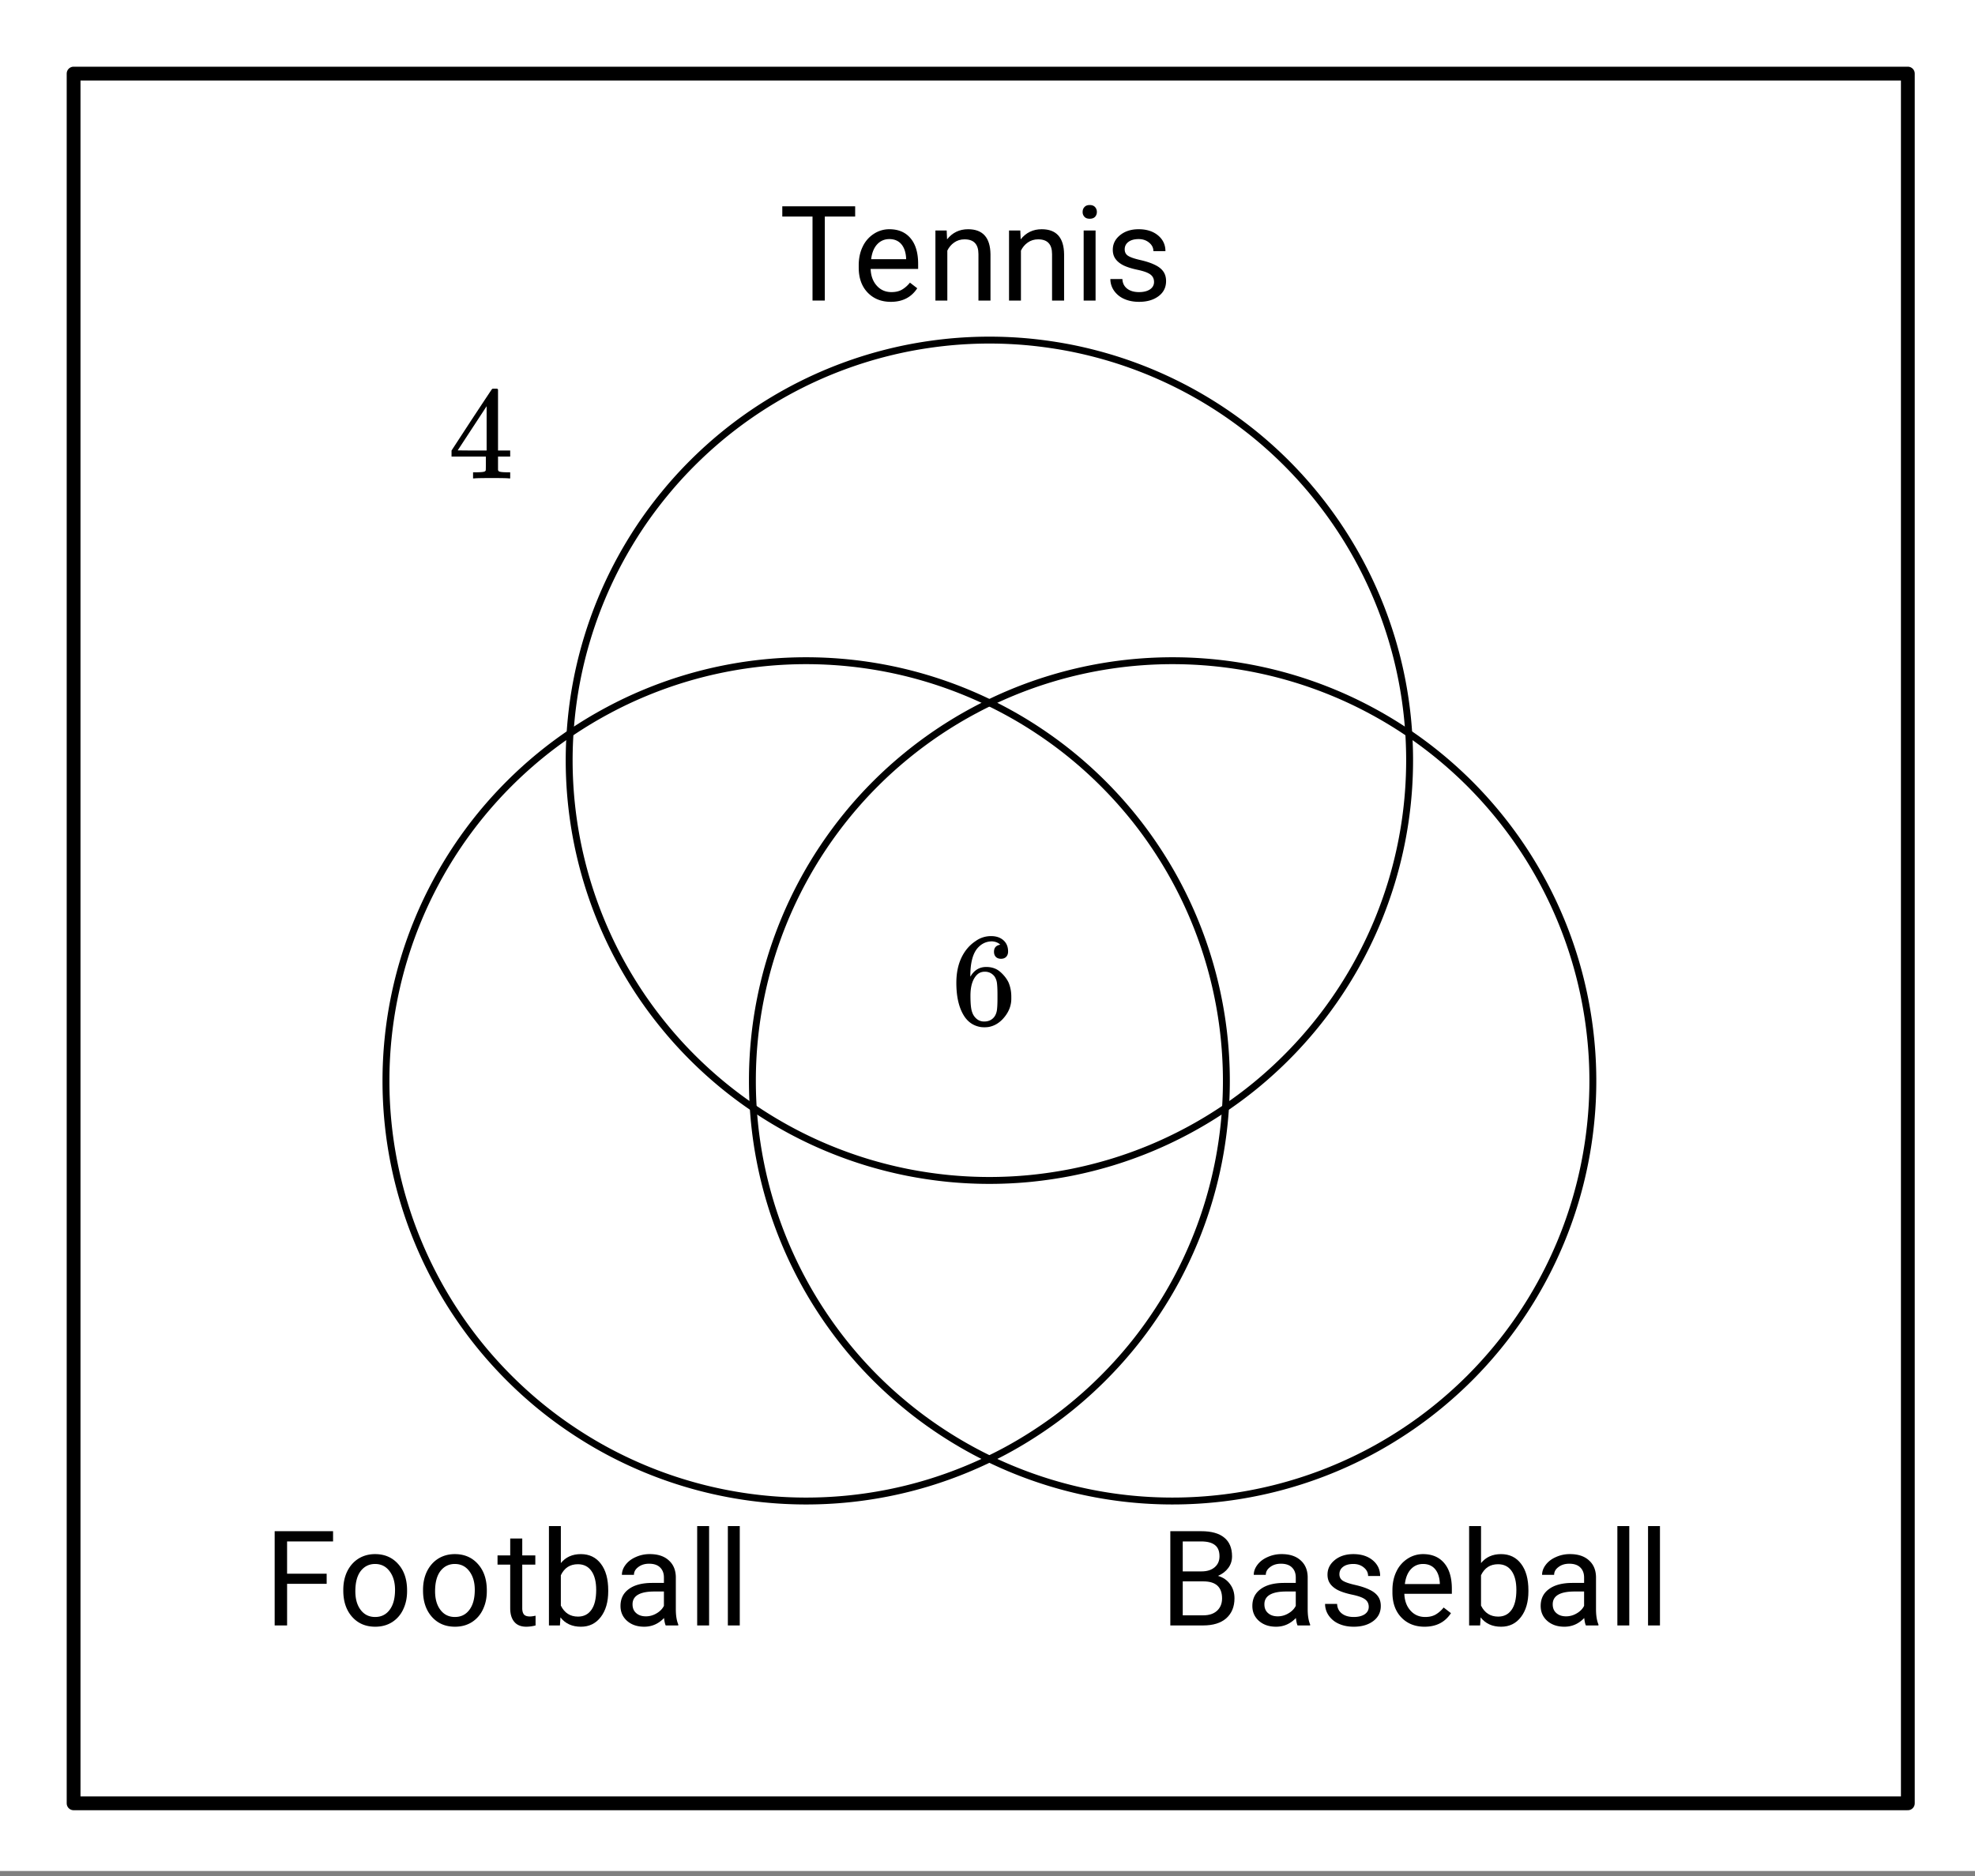 <svg xmlns="http://www.w3.org/2000/svg" xmlns:xlink="http://www.w3.org/1999/xlink" width="321.28" height="305.28" viewBox="0 0 240.96 228.96"><rect x="0" y="0" width="240.96" height="228.96" fill="#808080" stroke="none"/><defs><symbol overflow="visible" id="b"><path d="M9.281-10.25H5.578V0h-1.5v-10.25H.391v-1.25h8.89zm0 0"/></symbol><symbol overflow="visible" id="c"><path d="M4.656.156c-1.168 0-2.117-.379-2.843-1.14C1.093-1.742.734-2.758.734-4.031v-.266c0-.851.16-1.613.485-2.281a3.737 3.737 0 0 1 1.36-1.563 3.421 3.421 0 0 1 1.89-.562c1.113 0 1.976.371 2.593 1.11.614.73.922 1.773.922 3.124v.61H2.188c.03.843.28 1.527.75 2.046.468.524 1.066.782 1.796.782.508 0 .942-.102 1.297-.313.364-.218.68-.5.953-.843l.891.687C7.156-.395 6.082.156 4.656.156zM4.47-7.5c-.594 0-1.09.215-1.485.64-.398.43-.64 1.032-.734 1.813h4.266v-.125c-.043-.738-.243-1.312-.594-1.719-.356-.406-.84-.609-1.453-.609zm0 0"/></symbol><symbol overflow="visible" id="d"><path d="M2.484-8.547l.047 1.078c.656-.82 1.508-1.234 2.563-1.234 1.8 0 2.71 1.023 2.734 3.062V0H6.36v-5.656c0-.614-.14-1.067-.421-1.36-.274-.3-.7-.453-1.282-.453-.48 0-.902.133-1.265.39-.356.25-.633.579-.829.985V0H1.11v-8.547zm0 0"/></symbol><symbol overflow="visible" id="e"><path d="M2.688 0H1.234v-8.547h1.454zM1.109-10.813c0-.238.07-.437.22-.593.144-.164.359-.25.64-.25.289 0 .508.086.656.25a.844.844 0 0 1 .219.594.837.837 0 0 1-.219.593c-.148.156-.367.235-.656.235-.282 0-.496-.079-.64-.235a.82.82 0 0 1-.22-.594zm0 0"/></symbol><symbol overflow="visible" id="f"><path d="M6.078-2.266c0-.394-.152-.703-.453-.921-.293-.22-.809-.407-1.547-.563-.742-.156-1.328-.344-1.766-.563-.43-.226-.746-.492-.953-.796-.21-.301-.312-.664-.312-1.094 0-.695.289-1.285.875-1.766.594-.488 1.351-.734 2.281-.734.969 0 1.754.25 2.36.75.601.5.906 1.14.906 1.922H6c0-.407-.172-.75-.516-1.032-.343-.289-.773-.437-1.28-.437-.532 0-.95.117-1.25.344-.306.23-.454.531-.454.906 0 .355.14.621.422.797.281.18.785.351 1.515.516.727.167 1.317.367 1.766.593.457.219.797.492 1.016.813.218.312.328.699.328 1.156 0 .773-.309 1.387-.922 1.844-.617.46-1.406.687-2.375.687-.688 0-1.297-.12-1.828-.36a2.938 2.938 0 0 1-1.235-1.015A2.48 2.48 0 0 1 .75-2.625h1.469c.02.492.21.883.578 1.172.363.281.848.422 1.453.422.55 0 .992-.11 1.328-.328.332-.227.5-.532.5-.907zm0 0"/></symbol><symbol overflow="visible" id="g"><path d="M7.672-5.078H2.844V0H1.328v-11.5h7.125v1.25h-5.61v3.938h4.829zm0 0"/></symbol><symbol overflow="visible" id="h"><path d="M.719-4.344c0-.843.16-1.597.484-2.265.332-.664.79-1.18 1.375-1.547.594-.364 1.266-.547 2.016-.547 1.164 0 2.11.406 2.828 1.219C8.14-6.68 8.5-5.614 8.5-4.281v.11c0 .835-.164 1.577-.484 2.234a3.635 3.635 0 0 1-1.36 1.546C6.063-.023 5.38.156 4.61.156c-1.156 0-2.093-.398-2.812-1.203C1.078-1.859.719-2.926.719-4.25zm1.469.172c0 .95.218 1.711.656 2.281.437.575 1.023.86 1.765.86.739 0 1.329-.29 1.766-.875.438-.582.656-1.395.656-2.438 0-.937-.226-1.695-.672-2.281-.437-.582-1.027-.875-1.765-.875-.719 0-1.305.29-1.75.86-.438.574-.656 1.398-.656 2.468zm0 0"/></symbol><symbol overflow="visible" id="i"><path d="M3.094-10.61v2.063h1.594v1.125H3.093v5.313c0 .336.066.59.203.765.144.168.39.25.734.25.164 0 .395-.031.688-.093V0a4.432 4.432 0 0 1-1.125.156c-.649 0-1.137-.195-1.469-.594-.336-.394-.5-.953-.5-1.671v-5.313H.078v-1.125h1.547v-2.062zm0 0"/></symbol><symbol overflow="visible" id="j"><path d="M8.344-4.172c0 1.305-.305 2.352-.906 3.14C6.832-.237 6.022.157 5.015.157c-1.075 0-1.907-.379-2.5-1.14L2.453 0H1.11v-12.125h1.454v4.516C3.155-8.336 3.968-8.703 5-8.703c1.04 0 1.86.398 2.453 1.187.594.782.89 1.856.89 3.22zm-1.469-.172c0-.988-.195-1.754-.578-2.297-.387-.55-.938-.828-1.656-.828-.961 0-1.653.45-2.079 1.344v3.703c.446.899 1.145 1.344 2.094 1.344.696 0 1.239-.27 1.625-.813.395-.539.594-1.359.594-2.453zm0 0"/></symbol><symbol overflow="visible" id="k"><path d="M6.375 0c-.086-.164-.152-.469-.203-.906C5.492-.196 4.688.156 3.75.156c-.844 0-1.54-.234-2.078-.703-.543-.476-.813-1.086-.813-1.828 0-.883.336-1.57 1.016-2.063.676-.5 1.629-.75 2.86-.75h1.421v-.656c0-.52-.156-.93-.468-1.234-.305-.3-.75-.453-1.344-.453-.524 0-.961.136-1.313.406-.355.262-.531.578-.531.953H1.031c0-.426.149-.836.453-1.234.301-.395.711-.707 1.235-.938a4.079 4.079 0 0 1 1.719-.36c.976 0 1.742.25 2.296.75.563.493.852 1.165.875 2.016V-2c0 .781.098 1.406.297 1.875V0zM3.953-1.11c.457 0 .89-.117 1.297-.359.414-.238.719-.547.906-.922v-1.75H5c-1.781 0-2.672.524-2.672 1.563 0 .46.149.82.453 1.078.301.262.692.39 1.172.39zm0 0"/></symbol><symbol overflow="visible" id="l"><path d="M2.688 0H1.234v-12.125h1.454zm0 0"/></symbol><symbol overflow="visible" id="m"><path d="M1.328 0v-11.5h3.766c1.25 0 2.187.262 2.812.781.633.512.953 1.274.953 2.281 0 .543-.156 1.024-.468 1.438-.305.406-.72.727-1.25.953.625.18 1.113.512 1.468 1 .364.48.547 1.059.547 1.734 0 1.032-.336 1.844-1 2.438C7.488-.289 6.546 0 5.328 0zm1.516-5.375v4.14h2.515c.696 0 1.25-.18 1.657-.546.414-.375.625-.88.625-1.516 0-1.383-.758-2.078-2.266-2.078zm0-1.219H5.14c.664 0 1.195-.164 1.593-.5.395-.332.594-.781.594-1.343 0-.633-.187-1.094-.562-1.376-.368-.289-.922-.437-1.672-.437h-2.25zm0 0"/></symbol><symbol overflow="visible" id="n"><path d="M6.031-9.719c-.242-.238-.574-.375-1-.406-.761 0-1.39.324-1.89.969-.512.699-.766 1.789-.766 3.265l.016.063.125-.203C2.96-6.676 3.562-7 4.312-7c.5 0 .938.105 1.313.313.258.148.52.367.781.656.258.281.469.586.625.906.227.531.344 1.11.344 1.734v.282c0 .25-.027.484-.078.703-.137.636-.469 1.234-1 1.797-.469.48-.992.78-1.563.906-.168.039-.382.062-.64.062-.211 0-.39-.015-.547-.046C2.742.155 2.109-.273 1.64-.984c-.649-1-.97-2.36-.97-4.079 0-1.164.204-2.18.61-3.046.414-.875.992-1.555 1.735-2.047a3.191 3.191 0 0 1 1.89-.61c.625 0 1.125.168 1.5.5.383.336.578.793.578 1.375 0 .274-.078.493-.234.657-.156.156-.367.234-.625.234-.262 0-.469-.07-.625-.219-.156-.156-.234-.367-.234-.64 0-.489.254-.774.765-.86zm-.703 3.875c-.305-.383-.695-.578-1.172-.578-.398 0-.718.125-.968.375-.532.531-.797 1.383-.797 2.547 0 .969.066 1.637.203 2 .101.324.285.602.547.828.257.219.566.328.921.328.551 0 .973-.203 1.266-.61.156-.226.254-.5.297-.812.04-.312.063-.765.063-1.359v-.516c0-.613-.024-1.078-.063-1.39a1.877 1.877 0 0 0-.297-.813zm0 0"/></symbol><symbol overflow="visible" id="o"><path d="M7.469 0c-.149-.031-.84-.047-2.078-.047-1.305 0-2.028.016-2.172.047h-.14v-.75h.5c.456-.008.741-.035.858-.078a.275.275 0 0 0 .188-.156c.008-.02.016-.313.016-.875v-.813H.453v-.734l2.438-3.735c1.656-2.507 2.492-3.77 2.515-3.78.02-.02.13-.032.328-.032h.297l.094.11v7.437h1.484v.734H6.125V-1.062a.29.29 0 0 0 .094.187c.093.074.398.117.922.125h.468V0zM4.734-3.406v-5.406l-3.53 5.39 1.75.016zm0 0"/></symbol><clipPath id="a"><path d="M0 0h240.96v228.277H0zm0 0"/></clipPath></defs><g clip-path="url(#a)" fill="#fff"><path d="M0 0h240.96v228.96H0z"/><path d="M0 0h240.96v228.96H0z"/></g><path d="M8.98 220.043h223.786M232.766 220.043V8.98M232.766 8.98H8.98M8.98 8.98v211.063" fill="none" stroke-width="1.684" stroke-linecap="round" stroke="#000"/><path d="M149.625 131.89a51.426 51.426 0 0 1-.984 10 50.894 50.894 0 0 1-1.223 4.88 50.625 50.625 0 0 1-1.695 4.738 51.954 51.954 0 0 1-2.149 4.55 51.214 51.214 0 0 1-2.59 4.313 49.592 49.592 0 0 1-2.996 4.043 51.722 51.722 0 0 1-7.105 7.106 49.592 49.592 0 0 1-4.043 2.996 51.214 51.214 0 0 1-4.313 2.59 51.954 51.954 0 0 1-9.285 3.843 51.263 51.263 0 0 1-19.91 1.961 51.186 51.186 0 0 1-14.594-3.656 51.355 51.355 0 0 1-4.547-2.149 51.282 51.282 0 0 1-4.316-2.59 50.277 50.277 0 0 1-4.043-2.995 51.722 51.722 0 0 1-7.105-7.106 50.521 50.521 0 0 1-2.997-4.043 50.155 50.155 0 0 1-2.585-4.312c-.793-1.485-1.512-3-2.153-4.551a50.625 50.625 0 0 1-1.695-4.738 50.894 50.894 0 0 1-1.223-4.88 50.94 50.94 0 0 1-.984-10 50.94 50.94 0 0 1 .984-10.004 50.894 50.894 0 0 1 1.223-4.878 50.625 50.625 0 0 1 1.695-4.738 50.31 50.31 0 0 1 2.153-4.547 51.233 51.233 0 0 1 5.582-8.36 51.722 51.722 0 0 1 7.105-7.105 51.233 51.233 0 0 1 8.36-5.582 50.31 50.31 0 0 1 4.546-2.153 51.186 51.186 0 0 1 19.621-3.902 51.426 51.426 0 0 1 10 .984 51.263 51.263 0 0 1 14.168 5.07c1.48.79 2.918 1.653 4.313 2.587a50.521 50.521 0 0 1 4.043 2.996 51.722 51.722 0 0 1 7.105 7.105 50.277 50.277 0 0 1 2.996 4.043 51.283 51.283 0 0 1 2.59 4.317 51.355 51.355 0 0 1 6.051 24.168zm0 0" fill="none" stroke-width=".842" stroke="#000"/><path d="M194.336 131.89c0 1.676-.082 3.352-.25 5.024a50.94 50.94 0 0 1-.738 4.977 50.875 50.875 0 0 1-2.914 9.617 51.173 51.173 0 0 1-7.738 12.906 51.668 51.668 0 0 1-3.376 3.727 51.781 51.781 0 0 1-3.73 3.379 50.215 50.215 0 0 1-4.04 2.996 51.915 51.915 0 0 1-4.316 2.59 51.355 51.355 0 0 1-24.168 6.05 51.117 51.117 0 0 1-14.883-2.207 51.355 51.355 0 0 1-9.285-3.844 51.915 51.915 0 0 1-4.316-2.59 50.215 50.215 0 0 1-4.039-2.995 50.963 50.963 0 0 1-7.11-7.106 51.487 51.487 0 0 1-7.734-12.906 51.764 51.764 0 0 1-1.695-4.738 50.894 50.894 0 0 1-1.223-4.88 50.94 50.94 0 0 1-.984-10 50.94 50.94 0 0 1 .984-10.004 50.894 50.894 0 0 1 1.223-4.878 51.764 51.764 0 0 1 1.695-4.738 51.39 51.39 0 0 1 4.738-8.864 52.227 52.227 0 0 1 2.997-4.043 50.963 50.963 0 0 1 7.11-7.105 51.17 51.17 0 0 1 8.354-5.582 51.026 51.026 0 0 1 9.285-3.848 51.186 51.186 0 0 1 14.883-2.207 51.307 51.307 0 0 1 14.883 2.207 51.435 51.435 0 0 1 4.738 1.695 50.31 50.31 0 0 1 4.547 2.153 51.17 51.17 0 0 1 8.355 5.582 51.781 51.781 0 0 1 3.731 3.379 51.668 51.668 0 0 1 6.375 7.77 51.39 51.39 0 0 1 4.738 8.863 50.875 50.875 0 0 1 2.914 9.617 50.94 50.94 0 0 1 .739 4.976c.168 1.672.25 3.348.25 5.028zm0 0" fill="none" stroke-width=".842" stroke="#000"/><path d="M171.98 92.77a51.307 51.307 0 0 1-2.207 14.882 52.612 52.612 0 0 1-1.695 4.739 51.39 51.39 0 0 1-14.84 20.011 51.242 51.242 0 0 1-8.36 5.582 51.39 51.39 0 0 1-4.546 2.153 51.764 51.764 0 0 1-4.738 1.695 52.389 52.389 0 0 1-4.88 1.223c-1.648.324-3.308.57-4.976.738a51.446 51.446 0 0 1-10.05 0 53.237 53.237 0 0 1-4.977-.738 52.468 52.468 0 0 1-4.883-1.223 52.108 52.108 0 0 1-4.734-1.695 50.944 50.944 0 0 1-8.864-4.739 51.487 51.487 0 0 1-4.043-2.996 51.722 51.722 0 0 1-3.726-3.379 50.09 50.09 0 0 1-3.379-3.73 51.217 51.217 0 0 1-3-4.04 52.962 52.962 0 0 1-2.586-4.316 51.355 51.355 0 0 1-6.055-24.167c0-1.68.086-3.356.25-5.024a51.02 51.02 0 0 1 1.961-9.86 51.355 51.355 0 0 1 3.844-9.285 52.962 52.962 0 0 1 2.586-4.316 51.217 51.217 0 0 1 3-4.039 50.09 50.09 0 0 1 3.379-3.73 51.722 51.722 0 0 1 3.726-3.38 51.487 51.487 0 0 1 12.907-7.734 52.108 52.108 0 0 1 4.734-1.695 52.468 52.468 0 0 1 4.883-1.223 53.237 53.237 0 0 1 4.976-.738 51.367 51.367 0 0 1 10.051 0c1.668.168 3.328.414 4.977.738a52.39 52.39 0 0 1 4.879 1.223 51.764 51.764 0 0 1 4.738 1.695 51.39 51.39 0 0 1 8.863 4.739 52.988 52.988 0 0 1 4.043 2.996 50.963 50.963 0 0 1 7.105 7.11 51.17 51.17 0 0 1 7.735 12.901 51.187 51.187 0 0 1 3.902 19.621zm0 0" fill="none" stroke-width=".842" stroke="#000"/><use xlink:href="#b" x="95.053" y="36.674"/><use xlink:href="#c" x="104.034" y="36.674"/><use xlink:href="#d" x="113.016" y="36.674"/><use xlink:href="#d" x="121.997" y="36.674"/><use xlink:href="#e" x="130.978" y="36.674"/><use xlink:href="#f" x="134.72" y="36.674"/><use xlink:href="#g" x="32.183" y="198.338"/><use xlink:href="#h" x="41.165" y="198.338"/><use xlink:href="#h" x="50.894" y="198.338"/><use xlink:href="#i" x="60.624" y="198.338"/><use xlink:href="#j" x="65.863" y="198.338"/><use xlink:href="#k" x="74.845" y="198.338"/><use xlink:href="#l" x="83.826" y="198.338"/><use xlink:href="#l" x="87.568" y="198.338"/><use xlink:href="#m" x="141.457" y="198.338"/><use xlink:href="#k" x="151.935" y="198.338"/><use xlink:href="#f" x="160.916" y="198.338"/><use xlink:href="#c" x="169.149" y="198.338"/><use xlink:href="#j" x="178.13" y="198.338"/><use xlink:href="#k" x="187.112" y="198.338"/><use xlink:href="#l" x="196.093" y="198.338"/><use xlink:href="#l" x="199.835" y="198.338"/><use xlink:href="#n" x="116.009" y="124.991"/><use xlink:href="#o" x="54.637" y="58.379"/></svg>